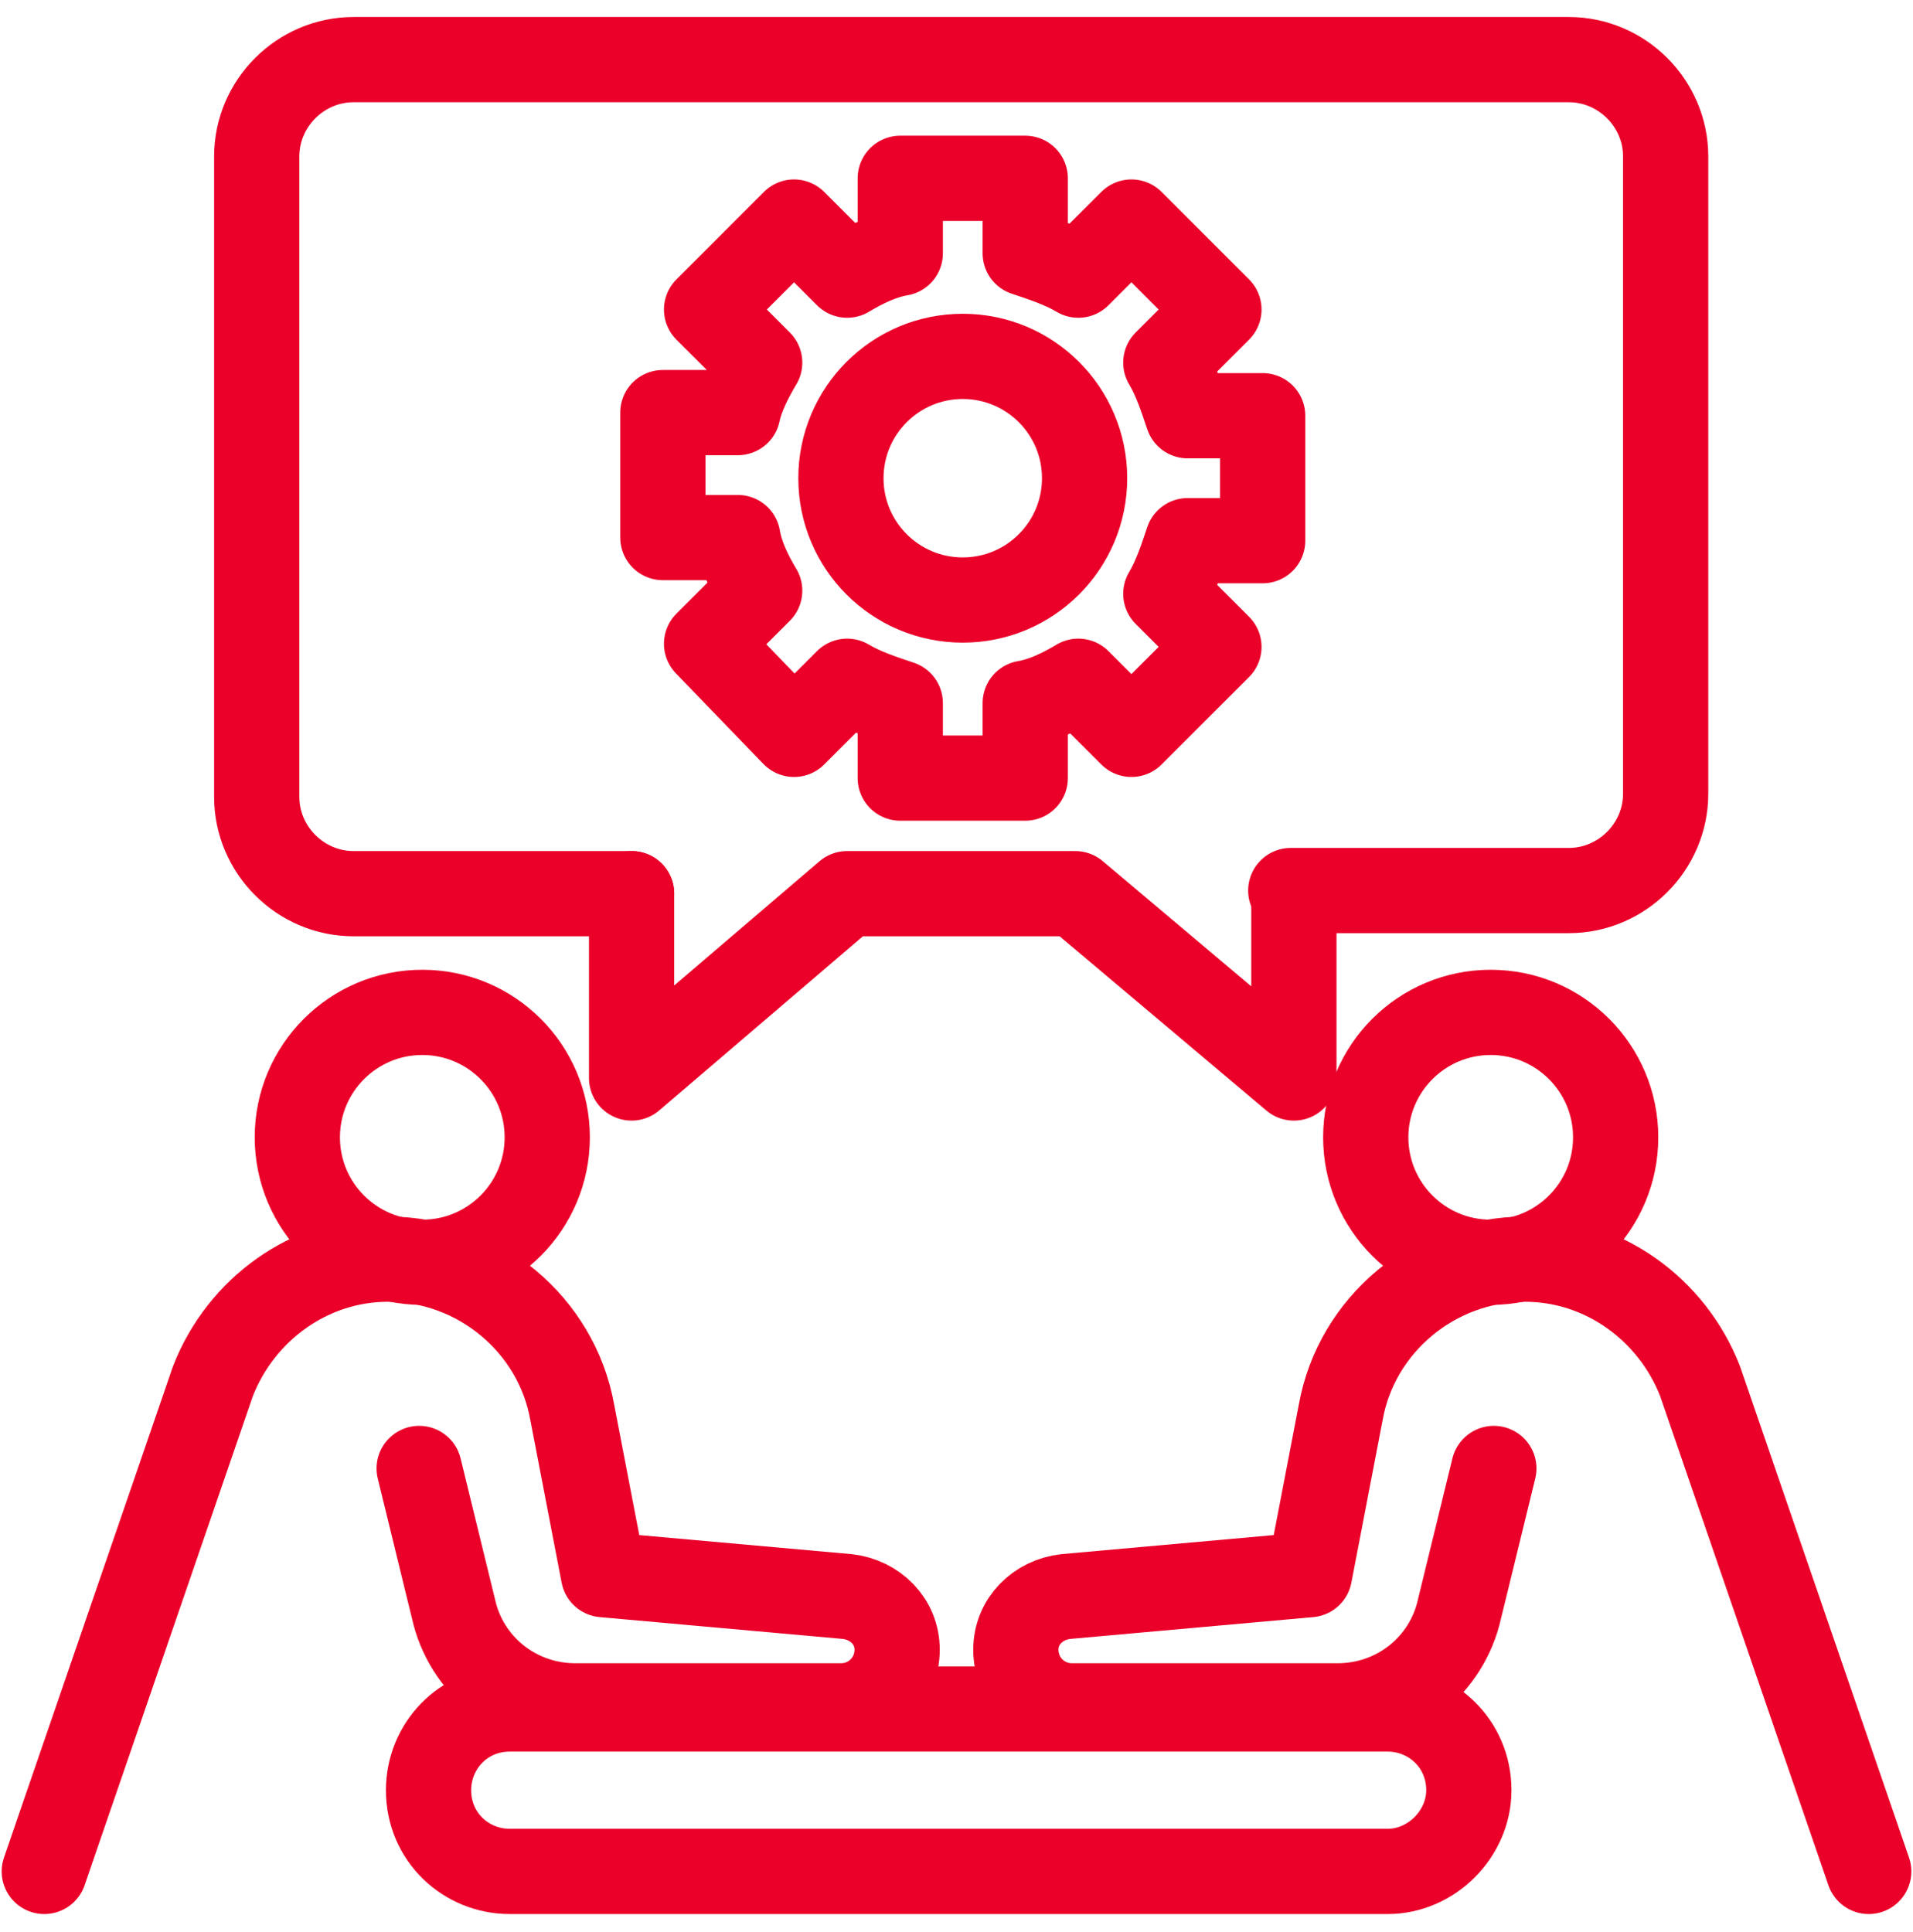 <svg width="101" height="102" viewBox="0 0 101 102" fill="none" xmlns="http://www.w3.org/2000/svg">
<path d="M22.296 66.649C25.939 66.649 28.893 63.695 28.893 60.051C28.893 56.408 25.939 53.454 22.296 53.454C18.652 53.454 15.698 56.408 15.698 60.051C15.698 63.695 18.652 66.649 22.296 66.649Z" stroke="#EA0029" stroke-width="4.5" stroke-miterlimit="10" stroke-linecap="round" stroke-linejoin="round"/>
<path d="M2.338 98.812L11.245 72.917C12.729 69.123 16.358 66.484 20.481 66.484C25.264 66.484 29.388 69.948 30.212 74.566L31.862 83.143L44.727 84.297C46.212 84.462 47.366 85.617 47.366 87.102C47.366 88.751 46.047 90.07 44.397 90.07H30.378C27.244 90.07 24.605 87.926 23.945 84.957L22.131 77.535" stroke="#EA0029" stroke-width="4.5" stroke-miterlimit="10" stroke-linecap="round" stroke-linejoin="round"/>
<path d="M78.704 66.649C82.348 66.649 85.302 63.695 85.302 60.051C85.302 56.408 82.348 53.454 78.704 53.454C75.061 53.454 72.107 56.408 72.107 60.051C72.107 63.695 75.061 66.649 78.704 66.649Z" stroke="#EA0029" stroke-width="4.5" stroke-miterlimit="10" stroke-linecap="round" stroke-linejoin="round"/>
<path d="M98.662 98.812L89.755 72.917C88.271 69.123 84.642 66.484 80.519 66.484C75.736 66.484 71.612 69.948 70.787 74.566L69.138 83.143L56.273 84.297C54.788 84.462 53.634 85.617 53.634 87.102C53.634 88.751 54.953 90.07 56.603 90.07H70.623C73.756 90.07 76.395 87.926 77.055 84.957L78.869 77.535" stroke="#EA0029" stroke-width="4.5" stroke-miterlimit="10" stroke-linecap="round" stroke-linejoin="round"/>
<path d="M73.262 98.812H26.914C24.605 98.812 22.625 96.998 22.625 94.524C22.625 92.215 24.44 90.235 26.914 90.235H73.262C75.571 90.235 77.55 92.05 77.55 94.524C77.55 96.833 75.571 98.812 73.262 98.812Z" stroke="#EA0029" stroke-width="4.5" stroke-miterlimit="10" stroke-linecap="round" stroke-linejoin="round"/>
<path d="M33.346 47.186H18.667C15.863 47.186 13.554 44.877 13.554 42.073V8.261C13.554 5.457 15.863 3.148 18.667 3.148H82.828C85.632 3.148 87.941 5.457 87.941 8.261V41.908C87.941 44.712 85.632 47.021 82.828 47.021H68.148" stroke="#EA0029" stroke-width="4.5" stroke-miterlimit="10" stroke-linecap="round" stroke-linejoin="round"/>
<path d="M68.313 47.186V56.918L56.767 47.186H44.727L33.346 56.918V47.186" stroke="#EA0029" stroke-width="4.5" stroke-miterlimit="10" stroke-linecap="round" stroke-linejoin="round"/>
<path d="M40.109 19.147L37.305 16.343L41.923 11.724L44.727 14.528C45.552 14.034 46.541 13.539 47.531 13.374V9.415H54.129V13.374C55.118 13.704 56.108 14.034 56.932 14.528L59.736 11.724L64.355 16.343L61.551 19.147C62.045 19.971 62.375 20.961 62.705 21.951H66.664V28.548H62.705C62.375 29.538 62.045 30.527 61.551 31.352L64.355 34.156L59.736 38.774L56.932 35.97C56.108 36.465 55.118 36.96 54.129 37.125V41.084H47.531V37.125C46.541 36.795 45.552 36.465 44.727 35.97L41.923 38.774L37.305 33.991L40.109 31.187C39.614 30.363 39.119 29.373 38.954 28.383H34.996V21.786H38.954C39.119 20.961 39.614 19.971 40.109 19.147Z" stroke="#EA0029" stroke-width="4.5" stroke-miterlimit="10" stroke-linecap="round" stroke-linejoin="round"/>
<path d="M50.83 31.682C54.383 31.682 57.263 28.802 57.263 25.25C57.263 21.697 54.383 18.817 50.83 18.817C47.277 18.817 44.398 21.697 44.398 25.25C44.398 28.802 47.277 31.682 50.83 31.682Z" stroke="#EA0029" stroke-width="4.5" stroke-miterlimit="10" stroke-linecap="round" stroke-linejoin="round"/>
</svg>
